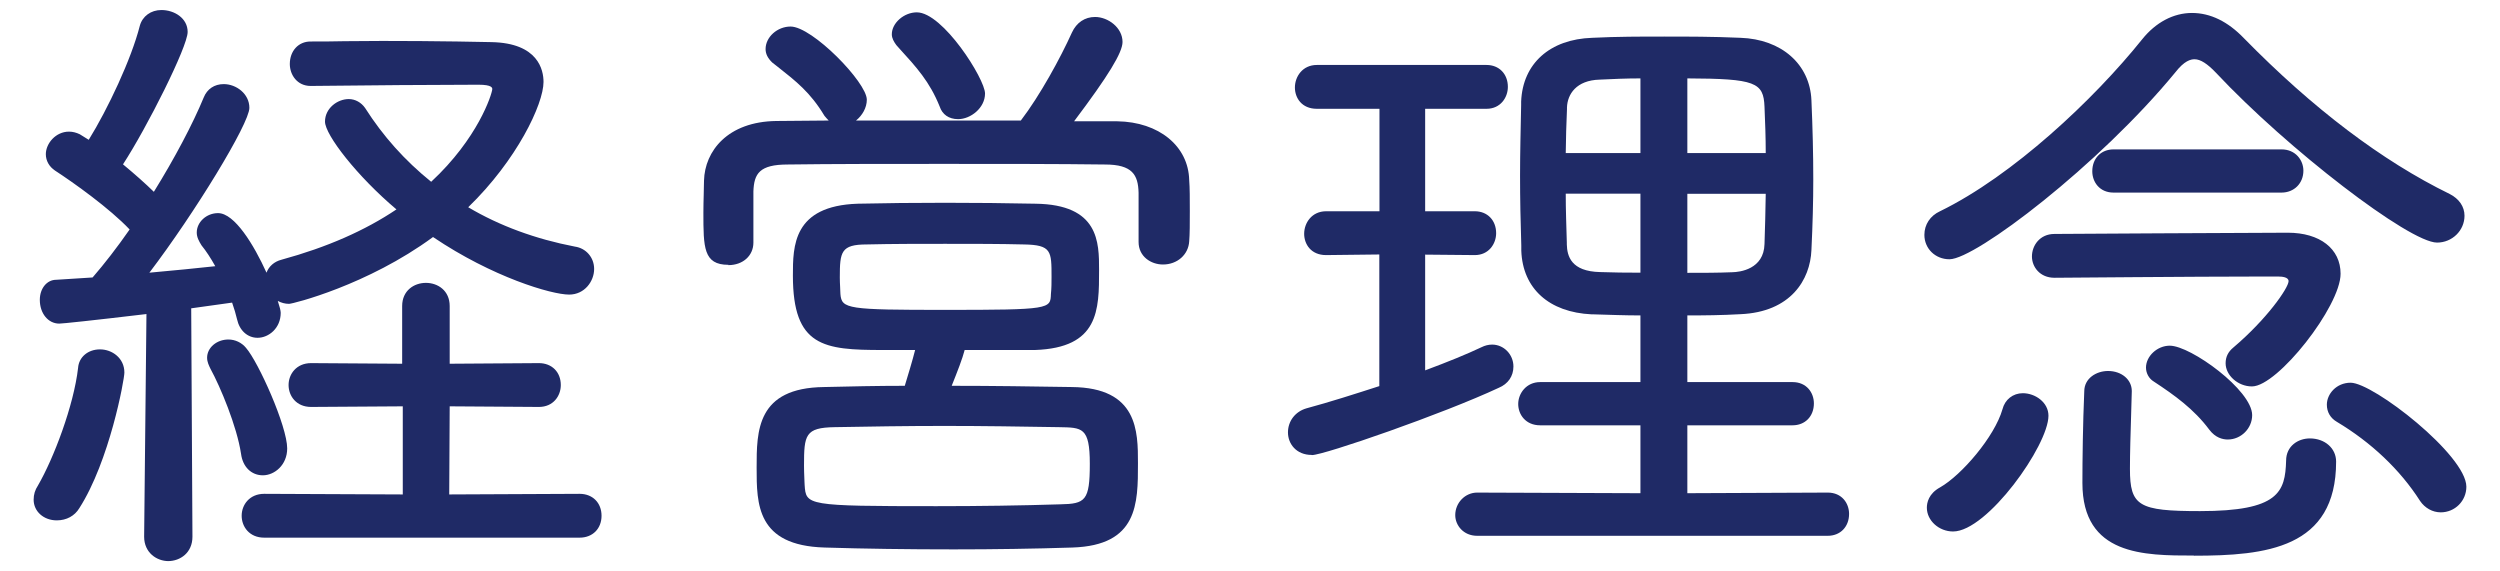 <?xml version="1.0" encoding="UTF-8"?> <svg xmlns="http://www.w3.org/2000/svg" id="_レイヤー_2" data-name="レイヤー 2" viewBox="0 0 162 37"><defs><style> .cls-1 { fill: none; } .cls-2 { fill: #333; } .cls-3 { fill: #1f2a66; } </style></defs><g id="_レイヤー_1-2" data-name="レイヤー 1"><g><rect class="cls-1" width="162" height="37"></rect><g><g><path class="cls-2" d="M3.68,33.22c-.52,0-1-.32-1-.84,0-.2.04-.4.2-.64,1.12-1.92,2.4-5.4,2.68-7.84.04-.52.48-.76.92-.76.52,0,1.08.36,1.08,1,0,.48-1,5.64-2.84,8.52-.24.4-.64.56-1.04.56ZM10,19.78c-4,.48-6,.68-6.16.68-.48,0-.76-.52-.76-1.04,0-.4.2-.8.56-.8l2.6-.16c.88-1,1.84-2.24,2.8-3.64-1.32-1.52-4.04-3.44-5.2-4.2-.24-.16-.36-.4-.36-.64,0-.44.44-.96,1-.96.16,0,.32.04.48.12l.96.6c1.24-1.88,3.04-5.56,3.64-7.96.12-.44.52-.64.92-.64.6,0,1.2.36,1.2.92,0,.8-2.8,6.44-4.36,8.68,1.04.84,2.08,1.76,2.76,2.48,1.52-2.4,2.84-4.88,3.6-6.72.16-.4.48-.56.84-.56.56,0,1.16.44,1.16,1.04,0,.84-3.84,7.24-7.08,11.28,2.28-.2,4.68-.44,6.16-.6-.4-.8-.84-1.52-1.28-2.08-.12-.2-.2-.36-.2-.52,0-.44.44-.76.88-.76,1.32,0,3.56,5.24,3.56,5.96,0,.68-.52,1.12-1,1.12-.36,0-.72-.24-.84-.8-.12-.52-.28-1-.48-1.52l-3.48.48.08,15.24c0,.72-.52,1.08-1.08,1.08-.52,0-1.08-.36-1.08-1.08l.16-15ZM16.12,29.34c-.28-1.84-1.36-4.44-2.04-5.68-.08-.16-.16-.32-.16-.48,0-.4.44-.68.88-.68.28,0,.56.12.76.36.8.92,2.56,4.96,2.56,6.2,0,.76-.56,1.24-1.08,1.24-.44,0-.84-.28-.92-.96ZM17.12,34.34c-.64,0-.96-.44-.96-.92,0-.44.32-.92.96-.92l9.48.04v-6.72l-6.44.04c-.64,0-.96-.44-.96-.92,0-.44.32-.92.96-.92l6.4.04v-4.24c0-.68.52-1.04,1.04-1.04s1.04.36,1.04,1.04v4.24l6.28-.04c.64,0,.92.44.92.92,0,.44-.28.92-.92.92l-6.28-.04-.04,6.72,8.96-.04c.64,0,.92.44.92.92s-.28.92-.92.92h-20.44ZM18.76,19.18c-.6,0-1.04-.52-1.04-1.04,0-.36.2-.72.68-.84,3.48-.96,6.12-2.24,8.16-3.72-3.04-2.4-4.96-5.16-4.96-5.72s.52-.96,1.04-.96c.24,0,.48.12.64.36,1.32,2.08,2.92,3.76,4.72,5.16,3.4-3,4.44-6.24,4.44-6.64,0-.6-.52-.8-1.4-.8-2.44,0-7.56.04-10.88.08-.56,0-.84-.48-.84-.92,0-.48.28-.96.84-.96,1.44,0,3.12-.04,4.8-.04,2.4,0,4.84.04,6.92.08,2.04.04,2.88.92,2.88,2.08,0,1.28-1.76,5.08-5.2,8.2,2.32,1.48,4.92,2.44,7.64,2.96.56.08.84.52.84.96,0,.56-.44,1.16-1.12,1.16-.92,0-4.8-1.04-8.84-3.84-4.2,3.2-9.2,4.44-9.32,4.44Z"></path><path class="cls-2" d="M74.28,12.46c-.04-1.56-.76-2.32-2.68-2.32-2.96-.04-6.72-.04-10.44-.04s-7.32,0-10.12.04c-2.12,0-2.68.8-2.72,2.24v3.32c0,.64-.56.96-1.12.96-1.12,0-1.12-.6-1.12-2.88,0-.72.04-1.48.04-2.08.04-1.6,1.24-3.32,4.2-3.36,3.92-.04,7.64-.04,11.4-.04h4.68c1.36-1.72,2.8-4.4,3.52-6,.24-.52.64-.72,1.04-.72.6,0,1.28.52,1.28,1.12,0,.96-3.32,5.2-3.64,5.64h3.8c2.52.04,4.12,1.48,4.16,3.32.04.48.04,1.24.04,2s0,1.48-.04,1.92c-.04.68-.6,1.04-1.2,1.04-.52,0-1.08-.32-1.08-.96v-3.2ZM62.08,22.26c-.08.6-.72,2.16-1.16,3.24,2.88,0,5.8.04,8.52.08,3.8.04,3.8,2.32,3.8,4.44,0,2.72-.04,4.84-3.76,4.96-2.52.08-5.12.12-7.68.12-2.92,0-5.76-.04-8.36-.12-3.92-.12-3.92-2.32-3.92-4.68,0-2.68.16-4.68,3.88-4.72,1.8-.04,3.68-.08,5.6-.08.32-1.04.76-2.48.92-3.32h-2.72c-3.84,0-5.32-.2-5.32-4.32,0-2.2.16-4.04,3.72-4.16,1.76-.04,3.68-.08,5.64-.08s3.96.04,5.84.08c3.6.04,3.64,1.96,3.64,3.8,0,2.84-.12,4.56-3.68,4.68h-4.96v.08ZM53.84,7.22c-1.04-1.72-2.12-2.48-3.48-3.56-.16-.16-.24-.32-.24-.48,0-.48.52-.96,1.12-.96,1.12,0,4.44,3.4,4.44,4.24,0,.6-.6,1.2-1.16,1.2-.24,0-.48-.16-.68-.44ZM71.12,30.06c0-2.56-.68-2.84-2.48-2.88-2.4-.04-4.96-.08-7.44-.08s-4.92.04-7.12.08c-2.32.04-2.48.88-2.48,3,0,.48.04.96.04,1.24.12,1.88.6,1.88,9.04,1.88,2.68,0,5.48-.04,8.04-.12,2.04-.04,2.4-.64,2.4-3.12ZM68.64,17.94c0-1.72-.04-2.56-2.28-2.6-1.56-.04-3.28-.04-5.04-.04s-3.52,0-5.16.04c-2.16,0-2.24,1-2.24,2.64,0,.4.04.8.04,1.08.12,1.52.88,1.52,7.28,1.52,6.88,0,7.32,0,7.36-1.52.04-.36.04-.76.04-1.12ZM62.08,7.22c-.32,0-.6-.12-.72-.48-.72-1.8-1.64-2.76-2.92-4.16-.08-.12-.16-.24-.16-.36,0-.44.56-.92,1.12-.92,1.36,0,3.92,4.08,3.92,4.76,0,.64-.68,1.16-1.24,1.16Z"></path><path class="cls-2" d="M89.88,15.98l-3.96.04c-.64,0-.92-.44-.92-.88,0-.48.32-.96.92-.96h3.96v-7.64h-4.56c-.64,0-.92-.44-.92-.88,0-.48.32-.96.92-.96h11c.6,0,.88.44.88.92,0,.44-.28.92-.88.92h-4.48v7.64h3.72c.6,0,.88.44.88.92,0,.44-.28.92-.88.92l-3.72-.04v8.72c1.64-.6,3.16-1.2,4.36-1.76.16-.08.32-.12.48-.12.52,0,.88.44.88.92,0,.36-.16.72-.64.92-3.76,1.76-11.32,4.32-11.92,4.32-.72,0-1.04-.48-1.04-.96s.28-.92.84-1.08c1.64-.44,3.36-1,5.08-1.56v-9.4ZM95.72,34.22c-.6,0-.92-.44-.92-.84,0-.48.36-.96.92-.96l11.08.04v-5.4h-7c-.64,0-.92-.44-.92-.88s.32-.92.92-.92h7v-5.32c-1.2,0-2.4-.04-3.64-.08-2.68-.12-4-1.6-4.08-3.64-.04-1.68-.08-3.24-.08-4.84s.04-3.16.08-4.8c.08-2.16,1.6-3.56,4.12-3.64,1.64-.08,3.12-.08,4.64-.08s3.12,0,4.92.08c2.44.08,4.04,1.52,4.12,3.56.08,1.8.12,3.44.12,5.12,0,1.44-.04,2.92-.12,4.56-.08,1.92-1.36,3.56-4.12,3.68-1.4.08-2.68.08-3.92.08v5.32h7.32c.6,0,.88.44.88.88,0,.48-.28.92-.88.92h-7.32v5.4l9.6-.04c.6,0,.88.44.88.88,0,.48-.28.92-.88.92h-22.72ZM106.8,4.58c-1.12,0-2.2.04-3.16.08-1.68.04-2.56,1.08-2.6,2.28-.04,1.16-.08,2.28-.08,3.48h5.84v-5.84ZM106.8,12.06h-5.84c0,1.28.04,2.52.08,3.8.04,1.52,1,2.24,2.64,2.28.96.04,2,.04,3.12.04v-6.12ZM114.92,10.42c0-1.2-.04-2.4-.08-3.52-.08-2.24-1.44-2.32-6-2.32v5.84h6.08ZM108.84,12.06v6.12c1.16,0,2.32,0,3.44-.04,1.32-.04,2.52-.76,2.56-2.32.04-1.24.08-2.48.08-3.76h-6.08Z"></path><path class="cls-2" d="M157.92,15.22c-1.48,0-9.08-5.64-13.96-10.84-.64-.68-1.2-1.04-1.76-1.04s-1.08.32-1.64,1.04c-4.96,6.04-12.88,11.92-14.24,11.92-.68,0-1.12-.52-1.12-1.08,0-.4.2-.84.72-1.08,4.84-2.36,10.2-7.44,13.28-11.28.8-1,1.8-1.52,2.84-1.52s2.04.48,3,1.48c4,4.08,8.56,7.8,13.48,10.2.48.24.68.6.68.96,0,.64-.52,1.24-1.28,1.24ZM125.36,32.9c0-.32.16-.64.6-.88,1.48-.84,3.72-3.4,4.28-5.36.12-.48.48-.68.84-.68.56,0,1.16.4,1.16.96,0,1.68-3.84,7-5.68,7-.68,0-1.2-.52-1.2-1.04ZM148.24,15.58c1.88,0,2.92.88,2.92,2.16,0,2.04-4,6.8-5.24,6.8-.6,0-1.2-.48-1.2-1,0-.24.08-.44.32-.64,2.08-1.76,3.76-3.96,3.76-4.68,0-.52-.44-.8-1.16-.8h-1.36c-3.8,0-13.16.08-13.16.08-.64,0-.96-.44-.96-.88,0-.48.32-.96.96-.96,0,0,12.92-.08,15.12-.08ZM137.64,25.38c-.04,1.52-.12,3.64-.12,5,0,2.88,1,3.24,5.04,3.24,5.04,0,6-1.2,6.08-3.76,0-.64.52-.96,1.04-.96.6,0,1.2.36,1.2,1,0,5.08-3.92,5.6-8.72,5.6-3.52,0-6.72-.16-6.72-4.2,0-1.72.04-4.04.12-5.92,0-.56.56-.84,1.04-.84.52,0,1.04.28,1.04.8v.04ZM136.96,11.98c-.6,0-.88-.44-.88-.88,0-.48.28-.92.88-.92h10.88c.6,0,.92.44.92.88,0,.48-.32.92-.92.92h-10.88ZM143.56,27.54c-1.04-1.4-2.4-2.36-3.72-3.24-.2-.12-.28-.32-.28-.48,0-.44.48-.92,1.04-.92,1.08,0,4.84,2.72,4.84,4,0,.6-.52,1.08-1.08,1.08-.28,0-.56-.12-.8-.44ZM157.24,32.18c-1.36-2.12-3.28-3.92-5.56-5.28-.28-.16-.4-.4-.4-.68,0-.44.44-.92,1.04-.92,1.2,0,7,4.52,7,6.24,0,.68-.56,1.16-1.16,1.16-.32,0-.68-.16-.92-.52Z"></path></g><g><path class="cls-3" d="M10.92,36.36c-.77,0-1.58-.55-1.58-1.58l.15-14.43c-3.53.42-5.45.62-5.65.62-.72,0-1.26-.66-1.26-1.54,0-.74.46-1.3,1.06-1.3l2.36-.15c.78-.9,1.6-1.96,2.4-3.11-1.3-1.37-3.61-3.02-4.84-3.82-.37-.25-.59-.63-.59-1.06,0-.69.64-1.46,1.5-1.46.24,0,.47.06.7.17l.58.36c1.23-1.98,2.77-5.25,3.31-7.39.17-.62.72-1.02,1.4-1.02.84,0,1.7.53,1.7,1.42,0,.96-2.64,6.2-4.19,8.58.76.63,1.46,1.25,2,1.78,1.34-2.16,2.53-4.41,3.23-6.11.22-.55.69-.87,1.3-.87.8,0,1.66.62,1.66,1.54,0,1.02-3.55,6.83-6.48,10.68,1.56-.14,3.09-.29,4.27-.42-.29-.52-.59-.98-.89-1.35-.17-.27-.31-.53-.31-.83,0-.68.63-1.26,1.38-1.26,1.07,0,2.32,2.05,3.14,3.86.15-.41.5-.72.97-.84,2.96-.81,5.41-1.89,7.45-3.26-2.54-2.14-4.63-4.83-4.63-5.69s.8-1.46,1.54-1.46c.42,0,.81.22,1.06.58,1.16,1.82,2.56,3.39,4.28,4.78,3.03-2.81,3.93-5.65,3.96-6,0-.08,0-.29-.9-.29-2.44,0-7.55.04-10.87.08-.88,0-1.35-.73-1.35-1.42,0-.85.56-1.46,1.34-1.46.69,0,1.44,0,2.21-.02,3.19-.04,6.72,0,9.52.06,3.04.06,3.37,1.82,3.37,2.58,0,1.44-1.73,5.07-4.88,8.12,2.04,1.21,4.37,2.06,6.91,2.55.72.1,1.25.7,1.25,1.45,0,.8-.62,1.66-1.62,1.66-1.14,0-4.97-1.13-8.82-3.73-4.24,3.12-9.09,4.33-9.33,4.33-.26,0-.51-.07-.73-.19.12.36.19.64.19.77,0,1-.78,1.62-1.5,1.62-.65,0-1.17-.47-1.33-1.2-.08-.34-.18-.68-.32-1.08l-2.65.37.08,14.8c0,1.04-.79,1.58-1.58,1.58ZM10.51,19.22l-.17,15.57c0,.45.36.57.58.57.17,0,.58-.06.58-.58l-.08-15.67,4.31-.59.14.37c.23.61.39,1.1.5,1.59.03.16.12.41.35.41.2,0,.5-.22.5-.62-.05-.99-2.29-5.46-3.06-5.46-.19,0-.38.13-.38.26,0,.02.02.08.13.26.42.53.88,1.28,1.3,2.11l.32.64-.71.08c-1.48.16-3.89.4-6.17.6l-1.17.1.73-.91c3.24-4.04,6.87-10.16,6.97-10.98,0-.28-.36-.53-.66-.53-.24,0-.32.12-.38.25-.78,1.89-2.14,4.43-3.64,6.8l-.34.54-.44-.47c-.62-.66-1.61-1.54-2.71-2.43l-.36-.29.27-.38c1.59-2.28,4.22-7.69,4.27-8.4,0-.23-.37-.41-.7-.41-.11,0-.37.03-.44.27-.6,2.39-2.4,6.12-3.7,8.1l-.27.41-1.37-.86s-.13-.04-.22-.04c-.29,0-.5.3-.5.46,0,.08.05.17.14.22,1.36.89,4,2.79,5.3,4.29l.25.29-.22.32c-.94,1.37-1.92,2.65-2.84,3.69l-.14.16-2.81.17s-.09.13-.09.3c0,.28.13.54.26.54.15,0,1.97-.18,6.1-.68l.57-.07ZM22.64,7.4c-.26,0-.54.19-.54.46.08.45,1.85,3.02,4.77,5.33l.52.41-.54.39c-2.25,1.63-4.97,2.87-8.32,3.8-.09.02-.31.08-.31.36,0,.24.21.52.5.54.41-.1,5.03-1.27,9.05-4.33l.29-.22.3.21c4.12,2.85,7.86,3.75,8.55,3.75.4,0,.62-.38.62-.66,0-.07-.02-.41-.41-.46-2.93-.56-5.56-1.58-7.84-3.03l-.55-.35.48-.44c3.31-3,5.04-6.69,5.04-7.83,0-1.27-1.3-1.56-2.39-1.58-2.83-.05-6.35-.1-9.49-.06-.78,0-1.53.02-2.22.02-.32,0-.34.38-.34.46,0,.02,0,.42.34.42,3.31-.04,8.44-.08,10.88-.08,1.26,0,1.9.44,1.9,1.3,0,.62-1.15,3.96-4.61,7.01l-.31.27-.33-.25c-1.97-1.53-3.55-3.26-4.83-5.29-.05-.08-.13-.13-.22-.13ZM37.56,34.84h-20.44c-.96,0-1.46-.71-1.46-1.42s.51-1.42,1.46-1.42l8.98.04v-5.71l-5.94.04c-.96,0-1.46-.71-1.46-1.42s.51-1.42,1.46-1.42l5.9.04v-3.74c0-2,3.08-2,3.08,0v3.74l5.78-.04c.84,0,1.42.58,1.42,1.42,0,.71-.49,1.42-1.42,1.42l-5.78-.04-.03,5.71,8.45-.04c.84,0,1.42.58,1.42,1.42s-.58,1.42-1.42,1.42ZM17.12,33c-.45,0-.46.38-.46.42,0,.16.06.42.46.42h20.44c.11,0,.42,0,.42-.42s-.31-.42-.42-.42l-9.46.04.05-7.72,6.78.04c.38,0,.42-.29.42-.42,0-.42-.31-.42-.42-.42l-6.78.04v-4.74c0-.52-.48-.54-.54-.54s-.54.01-.54.54v4.74l-6.9-.04c-.44,0-.46.38-.46.42,0,.16.06.42.46.42l6.94-.04v7.72l-9.98-.04ZM3.68,33.72c-.85,0-1.5-.58-1.5-1.34,0-.34.09-.63.28-.92,1.02-1.76,2.32-5.18,2.6-7.62.05-.7.64-1.2,1.42-1.2s1.58.56,1.58,1.5c0,.47-.97,5.75-2.92,8.79-.3.5-.83.79-1.46.79ZM6.48,23.64c-.12,0-.4.03-.42.3-.3,2.62-1.63,6.14-2.75,8.05-.11.17-.13.27-.13.39,0,.25.31.34.5.34.28,0,.48-.11.61-.32,1.78-2.79,2.76-7.81,2.77-8.26,0-.36-.36-.5-.58-.5ZM17.04,30.8c-.76,0-1.31-.55-1.42-1.39-.27-1.79-1.34-4.34-1.98-5.51-.1-.21-.22-.44-.22-.72,0-.65.62-1.18,1.38-1.18.44,0,.86.2,1.14.54.81.93,2.67,5.08,2.67,6.52,0,1.07-.82,1.74-1.58,1.74ZM14.8,23c-.22,0-.38.13-.38.18,0,.04.07.17.11.26.68,1.25,1.79,3.9,2.09,5.83v.02c.06.52.34.52.43.52.24,0,.58-.26.58-.74,0-1.09-1.71-5.03-2.44-5.87-.1-.12-.24-.19-.38-.19Z"></path><path class="cls-3" d="M61.8,35.6c-2.96,0-5.78-.04-8.37-.12-4.4-.13-4.4-2.81-4.4-5.18s0-5.17,4.37-5.22c1.68-.04,3.44-.08,5.23-.08.21-.7.49-1.6.67-2.32h-2.1c-3.82,0-5.82-.21-5.82-4.82,0-1.91,0-4.52,4.2-4.66,3.54-.08,7.74-.08,11.51,0,4.13.05,4.13,2.5,4.13,4.3,0,2.59,0,5.04-4.16,5.18h-4.55c-.14.55-.46,1.37-.84,2.32,2.64,0,5.29.04,7.78.08,4.29.04,4.29,2.87,4.29,4.94,0,2.62,0,5.32-4.24,5.46-2.51.08-5.1.12-7.69.12ZM59,26c-1.92,0-3.79.04-5.59.08-3.23.04-3.39,1.55-3.39,4.22,0,2.37,0,4.07,3.44,4.18,4.84.15,10.64.17,16.01,0,3.14-.1,3.28-1.52,3.28-4.46,0-2.18,0-3.9-3.31-3.94-2.72-.04-5.64-.08-8.51-.08h-.74l.28-.69c.41-1,1.03-2.54,1.12-3.09v-.54h5.46c3.06-.1,3.18-1.28,3.18-4.18,0-1.82,0-3.26-3.15-3.3-3.76-.08-7.95-.08-11.46,0-3.07.1-3.23,1.46-3.23,3.66,0,3.67,1,3.82,4.82,3.82h3.32l-.11.59c-.16.83-.56,2.18-.93,3.37l-.11.35h-.37ZM60.68,33.8c-8.68,0-9.39,0-9.54-2.35,0-.15,0-.3-.02-.47-.01-.24-.02-.52-.02-.8,0-2.15.2-3.45,2.97-3.5,4.41-.08,9.77-.08,14.57,0,2.06.05,2.97.54,2.97,3.38,0,2.51-.4,3.57-2.89,3.62-2.51.08-5.3.12-8.05.12ZM61.2,27.6c-2.48,0-4.91.04-7.11.08-1.92.03-1.99.5-1.99,2.5,0,.26.01.53.02.76,0,.19.02.36.02.48.09,1.33.09,1.38,8.54,1.38,2.74,0,5.52-.04,8.02-.12,1.63-.03,1.92-.23,1.92-2.62s-.5-2.35-1.99-2.38c-2.39-.04-4.95-.08-7.43-.08ZM61.24,21.08c-6.61,0-7.62,0-7.78-1.98,0-.16,0-.3-.02-.46-.01-.21-.02-.43-.02-.66,0-1.47,0-3.14,2.74-3.14,3.26-.08,7.08-.08,10.21,0,2.77.05,2.77,1.46,2.77,3.1,0,.38,0,.8-.04,1.17-.05,1.96-.79,1.96-7.86,1.96ZM61.3,15.8c-1.75,0-3.5,0-5.13.04-1.68,0-1.75.48-1.75,2.14,0,.21.01.42.02.61,0,.18.02.34.02.47.08.96.46,1.02,6.78,1.02,6.83,0,6.83-.06,6.86-1.03.04-.38.04-.76.04-1.11,0-1.67,0-2.07-1.79-2.1-1.56-.04-3.27-.04-5.03-.04h-.02ZM47.2,17.16c-1.62,0-1.62-1.13-1.62-3.38,0-.38.01-.77.02-1.15,0-.33.02-.65.02-.93.05-1.9,1.52-3.82,4.69-3.86,1.14-.01,2.27-.02,3.39-.03-.09-.09-.18-.19-.27-.3l-.02-.03c-.9-1.49-1.82-2.21-3-3.14l-.37-.29c-.3-.29-.43-.57-.43-.87,0-.78.76-1.46,1.62-1.46,1.41,0,4.94,3.62,4.94,4.74,0,.52-.29,1.02-.7,1.35,2.09,0,4.16,0,6.24,0h4.44c1.24-1.62,2.57-4.06,3.31-5.7.3-.65.84-1.01,1.5-1.01.84,0,1.78.69,1.78,1.62,0,.68-.91,2.18-3.14,5.14h2.8c2.7.04,4.61,1.61,4.66,3.81.04.47.04,1.25.04,2.01s0,1.5-.04,1.96c-.05.86-.77,1.5-1.7,1.5-.77,0-1.58-.51-1.58-1.46v-3.19c-.03-1.16-.4-1.83-2.18-1.83-2.96-.04-6.76-.04-10.44-.04s-7.32,0-10.11.04c-1.84,0-2.19.59-2.23,1.75v3.31c0,.85-.68,1.46-1.62,1.46ZM61.71,8.8c-3.75,0-7.47,0-11.39.04-2.68.04-3.67,1.51-3.7,2.87,0,.28,0,.6-.02.95-.01.37-.02.75-.02,1.12,0,2.38.06,2.38.62,2.38.06,0,.62-.01.62-.46v-3.32c.05-1.9,1.05-2.74,3.22-2.74,2.8-.04,6.52-.04,10.12-.04s7.48,0,10.45.04c2.11,0,3.12.89,3.17,2.81v3.21c0,.46.56.46.58.46.11,0,.67-.03.7-.57.04-.43.04-1.14.04-1.89s0-1.5-.04-1.96c-.04-1.69-1.51-2.83-3.67-2.86h-4.77l.82-1.12c2.94-3.87,3.29-4.8,3.3-5.02,0-.28-.42-.62-.78-.62-.26,0-.45.14-.58.43-.79,1.76-2.25,4.42-3.58,6.1l-.15.19h-4.93ZM54.26,6.95c.12.16.22.22.26.22.27,0,.66-.36.66-.7-.11-.69-3.14-3.74-3.94-3.74-.34,0-.62.28-.62.46h0s.01.04.09.13l.32.25c1.2.94,2.23,1.76,3.22,3.39ZM62.08,7.72c-.59,0-1.02-.3-1.19-.82-.65-1.61-1.49-2.53-2.65-3.8l-.16-.18c-.15-.21-.29-.43-.29-.7,0-.73.79-1.42,1.62-1.42,1.69,0,4.42,4.32,4.42,5.26s-.94,1.66-1.74,1.66ZM58.78,2.22s.05.05.07.09l.11.12c1.19,1.3,2.13,2.33,2.85,4.14.03.1.06.17.26.17.32,0,.74-.33.74-.66-.09-.69-2.48-4.26-3.42-4.26-.33,0-.62.3-.62.42,0,0,0,0,0,0Z"></path><path class="cls-3" d="M118.44,34.72h-22.72c-.89,0-1.42-.68-1.42-1.34,0-.8.64-1.46,1.42-1.46l10.58.04v-4.4h-6.5c-.93,0-1.42-.69-1.42-1.38s.53-1.42,1.42-1.42h6.5v-4.32c-1,0-2.01-.04-3.04-.07h-.12c-2.76-.13-4.47-1.67-4.56-4.12v-.33c-.05-1.56-.08-3.03-.08-4.53s.04-3.03.07-4.59v-.22c.1-2.46,1.86-4.04,4.61-4.13,1.64-.08,3.11-.08,4.66-.08s3.13,0,4.94.08c2.66.09,4.5,1.71,4.6,4.04.08,1.85.12,3.48.12,5.14,0,1.42-.04,2.92-.12,4.58-.08,1.91-1.33,4.01-4.6,4.15-1.22.07-2.35.08-3.44.08v4.32h6.82c.91,0,1.38.69,1.38,1.38,0,.84-.57,1.42-1.38,1.42h-6.82v4.4l9.1-.04c.91,0,1.38.69,1.38,1.38,0,.84-.57,1.42-1.38,1.42ZM95.72,32.92c-.29,0-.42.27-.42.46,0,.14.11.34.42.34h22.72c.25,0,.38-.14.38-.42,0-.17-.07-.38-.38-.38l-10.1.04v-6.4h7.82c.25,0,.38-.14.38-.42,0-.17-.07-.38-.38-.38h-7.82v-6.32h.5c1.23,0,2.51,0,3.89-.08,2.21-.1,3.57-1.29,3.65-3.2.08-1.65.12-3.13.12-4.54,0-1.64-.04-3.26-.12-5.1-.07-1.8-1.5-3.01-3.64-3.08-1.79-.08-3.37-.08-4.9-.08s-2.99,0-4.62.08c-2.25.07-3.57,1.22-3.64,3.16v.22c-.04,1.55-.08,3.04-.08,4.56s.04,2.95.07,4.5v.33c.08,1.93,1.36,3.05,3.61,3.15h.11c1.19.04,2.35.08,3.51.08h.5v6.32h-7.5c-.33,0-.42.27-.42.42,0,.25.14.38.42.38h7.5v6.4l-11.58-.04ZM85,29.48c-1.01,0-1.54-.73-1.54-1.46s.47-1.35,1.2-1.56c1.52-.41,3.14-.93,4.72-1.44v-8.53l-3.45.04c-.98,0-1.42-.71-1.42-1.38,0-.71.5-1.46,1.42-1.46h3.46v-6.64h-4.06c-.98,0-1.42-.71-1.42-1.38,0-.71.5-1.46,1.42-1.46h11c.81,0,1.38.58,1.38,1.42,0,.69-.48,1.42-1.38,1.42h-3.98v6.64h3.22c.81,0,1.38.58,1.38,1.42,0,.69-.48,1.42-1.38,1.42l-3.22-.03v7.5c1.5-.56,2.7-1.05,3.65-1.5.22-.11.45-.17.69-.17.76,0,1.38.64,1.38,1.42,0,.63-.35,1.13-.95,1.38-3.59,1.68-11.32,4.36-12.11,4.36ZM90.38,15.48v10.27l-.35.11c-1.73.56-3.47,1.13-5.1,1.57-.41.12-.47.42-.47.6s.07.46.54.46c.61-.06,7.84-2.46,11.71-4.27.25-.11.35-.24.35-.47,0-.28-.29-.53-.63-.35-1.12.52-2.56,1.11-4.41,1.78l-.67.25v-9.94l4.22.05c.35,0,.37-.32.37-.42,0-.28-.13-.42-.38-.42h-4.22V6.04h4.98c.35,0,.38-.32.38-.42,0-.28-.13-.42-.38-.42h-11c-.41,0-.42.41-.42.46,0,.25.14.38.42.38h5.06v8.64h-4.46c-.41,0-.42.41-.42.46,0,.25.14.38.42.38l4.46-.04ZM108.84,18.68h-.5v-7.12h7.08v.5c0,1.29-.04,2.53-.08,3.78-.04,1.65-1.24,2.75-3.04,2.8-1.12.04-2.29.04-3.45.04ZM109.34,12.56v5.12c.99,0,1.97,0,2.92-.04.48-.01,2.04-.19,2.08-1.83.03-1.08.07-2.15.08-3.25h-5.08ZM107.3,18.68h-.5c-1.13,0-2.17,0-3.14-.04-1.96-.05-3.07-1.03-3.12-2.77v-.11c-.04-1.25-.08-2.46-.08-3.7v-.5h6.84v7.12ZM101.46,12.56c0,1.06.04,2.1.07,3.17v.11c.02.75.27,1.75,2.16,1.79.82.03,1.68.04,2.61.04v-5.12h-4.84ZM115.42,10.92h-7.08v-6.84h.5c4.39,0,6.4,0,6.5,2.8.04,1.12.08,2.33.08,3.54v.5ZM109.34,9.92h5.08c0-1.03-.04-2.04-.08-3-.06-1.59-.59-1.82-5-1.84v4.84ZM107.3,10.92h-6.84v-.5c0-1.17.04-2.26.08-3.39v-.11c.05-1.34,1.02-2.71,3.09-2.76.96-.04,2.04-.08,3.17-.08h.5v6.84ZM101.46,9.92h4.84v-4.84c-.93,0-1.83.04-2.64.08-1.52.04-2.09.95-2.12,1.8v.11c-.04.95-.07,1.88-.08,2.85Z"></path><path class="cls-3" d="M142.16,36c-3.22,0-7.22,0-7.22-4.7,0-1.5.03-3.85.12-5.94,0-.85.79-1.32,1.54-1.32.88,0,1.54.56,1.54,1.3l-.04,1.43c-.04,1.26-.08,2.63-.08,3.61,0,2.41.55,2.74,4.54,2.74,5.11,0,5.52-1.24,5.58-3.27,0-.94.77-1.44,1.54-1.44.97,0,1.7.64,1.7,1.5,0,5.63-4.55,6.1-9.22,6.1ZM136.6,25.04c-.17,0-.54.09-.54.34-.07,1.73-.12,4.04-.12,5.92,0,3.44,2.46,3.7,6.22,3.7,5.33,0,8.22-.81,8.22-5.1,0-.37-.42-.5-.7-.5-.09,0-.54.02-.54.46-.1,3.19-1.76,4.26-6.58,4.26-3.94,0-5.54-.34-5.54-3.74,0-.99.04-2.37.08-3.64l.04-1.4c0-.21-.32-.3-.54-.3ZM126.56,34.44c-.92,0-1.7-.71-1.7-1.54,0-.32.11-.91.86-1.32,1.39-.79,3.53-3.28,4.04-5.06.16-.63.68-1.04,1.32-1.04.8,0,1.66.59,1.66,1.46,0,1.92-3.97,7.5-6.18,7.5ZM131.08,26.48c-.28,0-.34.23-.35.3-.6,2.1-2.92,4.77-4.52,5.67-.35.19-.35.38-.35.45,0,.22.27.54.7.54,1.48,0,5.18-4.96,5.18-6.5,0-.25-.36-.46-.66-.46ZM158.16,33.2c-.53,0-1.03-.28-1.34-.74h0c-1.29-2.02-3.16-3.79-5.4-5.13-.41-.24-.64-.63-.64-1.11,0-.69.62-1.42,1.54-1.42,1.47,0,7.5,4.7,7.5,6.74,0,.92-.74,1.66-1.66,1.66ZM157.66,31.9c.18.27.43.29.5.29.32,0,.66-.25.66-.66,0-1.46-5.56-5.73-6.5-5.74-.32,0-.54.25-.54.42,0,.12.04.18.15.25,2.37,1.42,4.35,3.3,5.73,5.44ZM144.36,28.48c-.33,0-.8-.11-1.2-.64h0c-.99-1.33-2.26-2.24-3.6-3.12-.3-.18-.5-.53-.5-.9,0-.74.73-1.42,1.54-1.42,1.36,0,5.34,2.89,5.34,4.5,0,.86-.72,1.58-1.58,1.58ZM143.96,27.24c.16.21.3.24.4.24.27,0,.58-.25.58-.58,0-.9-3.43-3.5-4.34-3.5-.31,0-.54.28-.54.42,1.41.96,2.82,1.97,3.9,3.42ZM145.92,25.04c-.89,0-1.7-.71-1.7-1.5,0-.41.16-.74.5-1.02,2.16-1.83,3.57-3.85,3.58-4.3,0-.26-.41-.3-.66-.3h-1.36c-3.8,0-13.15.08-13.15.08-.95,0-1.46-.71-1.46-1.38,0-.71.51-1.46,1.46-1.46,0,0,12.92-.08,15.12-.08,2.08,0,3.42,1.04,3.42,2.66,0,2.11-4.08,7.3-5.74,7.3ZM146.28,16.92h1.36c1.22,0,1.66.67,1.66,1.3,0,1.04-2.04,3.45-3.94,5.06-.13.11-.14.17-.14.26,0,.21.35.5.7.5.9-.01,4.74-4.49,4.74-6.3,0-1.04-.9-1.66-2.42-1.66-2.2,0-15.11.08-15.11.08-.43,0-.46.35-.46.46,0,.09.03.38.46.38,0,0,9.36-.08,13.16-.08ZM126.32,16.8c-.91,0-1.62-.69-1.62-1.58,0-.67.38-1.24,1.01-1.53,4.72-2.3,9.98-7.25,13.1-11.14.88-1.1,2.03-1.71,3.23-1.71s2.33.56,3.36,1.63c4.47,4.56,8.96,7.96,13.34,10.1.61.31.96.82.96,1.41,0,.96-.8,1.74-1.78,1.74-1.79,0-9.69-6.06-14.32-11-.56-.59-1.01-.88-1.39-.88-.25,0-.66.09-1.25.85-4.94,6.01-12.95,12.11-14.63,12.11ZM142.04,1.84c-.9,0-1.75.46-2.45,1.33-3.18,3.97-8.58,9.04-13.45,11.42-.38.18-.44.47-.44.63,0,.28.22.58.62.58,1.02-.02,8.69-5.45,13.85-11.74,1.24-1.6,2.55-1.72,4.15-.03,5.18,5.52,12.48,10.68,13.59,10.68.49,0,.78-.38.78-.74,0-.26-.22-.42-.4-.51-4.47-2.18-9.05-5.65-13.61-10.3-.84-.87-1.75-1.33-2.64-1.33ZM147.84,12.48h-10.88c-.91,0-1.38-.69-1.38-1.38,0-.84.57-1.42,1.38-1.42h10.88c.92,0,1.42.71,1.42,1.38,0,.82-.6,1.42-1.42,1.42ZM136.96,10.68c-.09,0-.38,0-.38.42,0,.17.07.38.38.38h10.88c.38,0,.42-.29.42-.42,0-.04-.01-.38-.42-.38h-10.88Z"></path></g><g><path class="cls-3" d="M3.68,33.22c-.52,0-1-.32-1-.84,0-.2.04-.4.2-.64,1.12-1.92,2.4-5.4,2.68-7.84.04-.52.48-.76.92-.76.52,0,1.08.36,1.08,1,0,.48-1,5.64-2.84,8.52-.24.4-.64.56-1.04.56ZM10,19.78c-4,.48-6,.68-6.16.68-.48,0-.76-.52-.76-1.04,0-.4.2-.8.56-.8l2.6-.16c.88-1,1.84-2.24,2.8-3.64-1.32-1.52-4.04-3.44-5.2-4.2-.24-.16-.36-.4-.36-.64,0-.44.44-.96,1-.96.16,0,.32.04.48.12l.96.6c1.24-1.88,3.04-5.56,3.64-7.96.12-.44.52-.64.92-.64.6,0,1.2.36,1.2.92,0,.8-2.8,6.44-4.36,8.68,1.04.84,2.08,1.76,2.76,2.48,1.52-2.4,2.84-4.88,3.6-6.72.16-.4.48-.56.84-.56.56,0,1.16.44,1.16,1.04,0,.84-3.84,7.24-7.08,11.28,2.28-.2,4.68-.44,6.16-.6-.4-.8-.84-1.52-1.28-2.08-.12-.2-.2-.36-.2-.52,0-.44.44-.76.88-.76,1.32,0,3.56,5.24,3.56,5.96,0,.68-.52,1.12-1,1.12-.36,0-.72-.24-.84-.8-.12-.52-.28-1-.48-1.52l-3.48.48.08,15.24c0,.72-.52,1.08-1.08,1.08-.52,0-1.08-.36-1.08-1.08l.16-15ZM16.12,29.34c-.28-1.84-1.36-4.44-2.04-5.68-.08-.16-.16-.32-.16-.48,0-.4.44-.68.88-.68.28,0,.56.12.76.36.8.92,2.56,4.96,2.56,6.2,0,.76-.56,1.24-1.08,1.24-.44,0-.84-.28-.92-.96ZM17.12,34.34c-.64,0-.96-.44-.96-.92,0-.44.32-.92.96-.92l9.48.04v-6.72l-6.44.04c-.64,0-.96-.44-.96-.92,0-.44.32-.92.96-.92l6.4.04v-4.24c0-.68.52-1.04,1.04-1.04s1.04.36,1.04,1.04v4.24l6.28-.04c.64,0,.92.44.92.92,0,.44-.28.92-.92.92l-6.28-.04-.04,6.72,8.96-.04c.64,0,.92.44.92.92s-.28.92-.92.92h-20.44ZM18.76,19.18c-.6,0-1.04-.52-1.04-1.04,0-.36.2-.72.68-.84,3.48-.96,6.12-2.24,8.16-3.72-3.04-2.4-4.96-5.16-4.96-5.72s.52-.96,1.04-.96c.24,0,.48.12.64.36,1.32,2.08,2.92,3.76,4.72,5.16,3.4-3,4.44-6.24,4.44-6.64,0-.6-.52-.8-1.4-.8-2.44,0-7.56.04-10.88.08-.56,0-.84-.48-.84-.92,0-.48.28-.96.84-.96,1.44,0,3.12-.04,4.8-.04,2.4,0,4.84.04,6.92.08,2.04.04,2.88.92,2.88,2.08,0,1.28-1.76,5.08-5.2,8.2,2.32,1.48,4.92,2.44,7.64,2.96.56.08.84.52.84.96,0,.56-.44,1.16-1.12,1.16-.92,0-4.8-1.04-8.84-3.84-4.2,3.2-9.2,4.44-9.32,4.44Z"></path><path class="cls-3" d="M74.28,12.46c-.04-1.56-.76-2.32-2.68-2.32-2.96-.04-6.72-.04-10.44-.04s-7.32,0-10.12.04c-2.12,0-2.68.8-2.72,2.24v3.32c0,.64-.56.96-1.12.96-1.12,0-1.12-.6-1.12-2.88,0-.72.04-1.48.04-2.08.04-1.6,1.24-3.32,4.2-3.36,3.92-.04,7.64-.04,11.4-.04h4.68c1.36-1.72,2.8-4.4,3.52-6,.24-.52.64-.72,1.04-.72.6,0,1.28.52,1.28,1.12,0,.96-3.32,5.2-3.64,5.64h3.8c2.52.04,4.12,1.48,4.16,3.32.04.48.04,1.24.04,2s0,1.48-.04,1.92c-.04.68-.6,1.04-1.2,1.04-.52,0-1.08-.32-1.08-.96v-3.2ZM62.08,22.26c-.08.6-.72,2.16-1.16,3.24,2.88,0,5.8.04,8.52.08,3.8.04,3.8,2.32,3.8,4.44,0,2.72-.04,4.84-3.76,4.96-2.52.08-5.12.12-7.68.12-2.92,0-5.76-.04-8.36-.12-3.92-.12-3.92-2.32-3.92-4.68,0-2.68.16-4.68,3.88-4.72,1.8-.04,3.68-.08,5.6-.08.32-1.04.76-2.48.92-3.32h-2.72c-3.84,0-5.32-.2-5.32-4.32,0-2.2.16-4.04,3.72-4.16,1.76-.04,3.68-.08,5.64-.08s3.96.04,5.84.08c3.6.04,3.64,1.96,3.64,3.8,0,2.84-.12,4.56-3.68,4.68h-4.96v.08ZM53.84,7.22c-1.04-1.72-2.12-2.48-3.48-3.56-.16-.16-.24-.32-.24-.48,0-.48.52-.96,1.12-.96,1.12,0,4.44,3.4,4.44,4.24,0,.6-.6,1.2-1.16,1.2-.24,0-.48-.16-.68-.44ZM71.12,30.06c0-2.56-.68-2.84-2.48-2.88-2.4-.04-4.96-.08-7.44-.08s-4.92.04-7.12.08c-2.32.04-2.48.88-2.48,3,0,.48.04.96.04,1.24.12,1.88.6,1.88,9.04,1.88,2.68,0,5.48-.04,8.04-.12,2.04-.04,2.4-.64,2.4-3.12ZM68.64,17.94c0-1.72-.04-2.56-2.28-2.6-1.56-.04-3.28-.04-5.04-.04s-3.52,0-5.16.04c-2.16,0-2.24,1-2.24,2.64,0,.4.04.8.04,1.08.12,1.52.88,1.52,7.28,1.52,6.88,0,7.32,0,7.36-1.52.04-.36.04-.76.04-1.12ZM62.08,7.22c-.32,0-.6-.12-.72-.48-.72-1.8-1.64-2.76-2.92-4.16-.08-.12-.16-.24-.16-.36,0-.44.56-.92,1.12-.92,1.36,0,3.92,4.08,3.92,4.76,0,.64-.68,1.16-1.24,1.16Z"></path><path class="cls-3" d="M89.88,15.98l-3.96.04c-.64,0-.92-.44-.92-.88,0-.48.32-.96.92-.96h3.96v-7.64h-4.56c-.64,0-.92-.44-.92-.88,0-.48.32-.96.92-.96h11c.6,0,.88.44.88.92,0,.44-.28.92-.88.92h-4.48v7.64h3.72c.6,0,.88.44.88.92,0,.44-.28.92-.88.92l-3.72-.04v8.72c1.64-.6,3.16-1.2,4.36-1.76.16-.08.32-.12.48-.12.52,0,.88.44.88.92,0,.36-.16.72-.64.92-3.76,1.76-11.32,4.32-11.92,4.32-.72,0-1.04-.48-1.04-.96s.28-.92.84-1.08c1.64-.44,3.36-1,5.08-1.56v-9.4ZM95.72,34.22c-.6,0-.92-.44-.92-.84,0-.48.36-.96.92-.96l11.08.04v-5.4h-7c-.64,0-.92-.44-.92-.88s.32-.92.92-.92h7v-5.32c-1.2,0-2.4-.04-3.64-.08-2.68-.12-4-1.6-4.08-3.64-.04-1.68-.08-3.24-.08-4.84s.04-3.16.08-4.8c.08-2.16,1.6-3.56,4.12-3.64,1.64-.08,3.12-.08,4.64-.08s3.12,0,4.92.08c2.44.08,4.04,1.52,4.12,3.56.08,1.8.12,3.44.12,5.12,0,1.44-.04,2.92-.12,4.56-.08,1.92-1.36,3.56-4.12,3.68-1.4.08-2.68.08-3.92.08v5.32h7.32c.6,0,.88.44.88.88,0,.48-.28.92-.88.92h-7.32v5.4l9.6-.04c.6,0,.88.44.88.88,0,.48-.28.92-.88.92h-22.72ZM106.8,4.58c-1.12,0-2.2.04-3.16.08-1.68.04-2.56,1.08-2.6,2.28-.04,1.16-.08,2.28-.08,3.48h5.84v-5.84ZM106.8,12.06h-5.84c0,1.28.04,2.52.08,3.8.04,1.52,1,2.24,2.64,2.28.96.04,2,.04,3.12.04v-6.12ZM114.92,10.42c0-1.2-.04-2.4-.08-3.52-.08-2.24-1.44-2.32-6-2.32v5.84h6.08ZM108.84,12.06v6.12c1.16,0,2.32,0,3.44-.04,1.32-.04,2.52-.76,2.56-2.32.04-1.24.08-2.48.08-3.76h-6.08Z"></path><path class="cls-3" d="M157.92,15.22c-1.48,0-9.08-5.64-13.96-10.84-.64-.68-1.2-1.04-1.76-1.04s-1.08.32-1.64,1.04c-4.96,6.04-12.88,11.92-14.24,11.92-.68,0-1.12-.52-1.12-1.08,0-.4.2-.84.72-1.08,4.84-2.36,10.2-7.44,13.28-11.28.8-1,1.8-1.52,2.84-1.52s2.04.48,3,1.48c4,4.08,8.56,7.8,13.48,10.2.48.24.68.6.68.96,0,.64-.52,1.24-1.28,1.24ZM125.36,32.9c0-.32.16-.64.6-.88,1.48-.84,3.72-3.4,4.28-5.36.12-.48.48-.68.84-.68.56,0,1.16.4,1.16.96,0,1.68-3.84,7-5.68,7-.68,0-1.2-.52-1.2-1.04ZM148.24,15.58c1.88,0,2.92.88,2.92,2.16,0,2.04-4,6.8-5.24,6.8-.6,0-1.2-.48-1.2-1,0-.24.08-.44.32-.64,2.08-1.76,3.76-3.96,3.76-4.68,0-.52-.44-.8-1.16-.8h-1.36c-3.8,0-13.16.08-13.16.08-.64,0-.96-.44-.96-.88,0-.48.32-.96.96-.96,0,0,12.92-.08,15.12-.08ZM137.64,25.38c-.04,1.52-.12,3.64-.12,5,0,2.88,1,3.24,5.04,3.24,5.04,0,6-1.2,6.08-3.76,0-.64.52-.96,1.04-.96.6,0,1.2.36,1.2,1,0,5.08-3.92,5.6-8.72,5.6-3.52,0-6.72-.16-6.72-4.2,0-1.72.04-4.04.12-5.92,0-.56.56-.84,1.04-.84.52,0,1.04.28,1.04.8v.04ZM136.96,11.98c-.6,0-.88-.44-.88-.88,0-.48.28-.92.88-.92h10.88c.6,0,.92.44.92.88,0,.48-.32.92-.92.92h-10.88ZM143.56,27.54c-1.04-1.4-2.4-2.36-3.72-3.24-.2-.12-.28-.32-.28-.48,0-.44.48-.92,1.04-.92,1.08,0,4.84,2.72,4.84,4,0,.6-.52,1.08-1.08,1.08-.28,0-.56-.12-.8-.44ZM157.24,32.18c-1.36-2.12-3.28-3.92-5.56-5.28-.28-.16-.4-.4-.4-.68,0-.44.44-.92,1.04-.92,1.2,0,7,4.52,7,6.24,0,.68-.56,1.16-1.16,1.16-.32,0-.68-.16-.92-.52Z"></path></g></g></g></g></svg> 